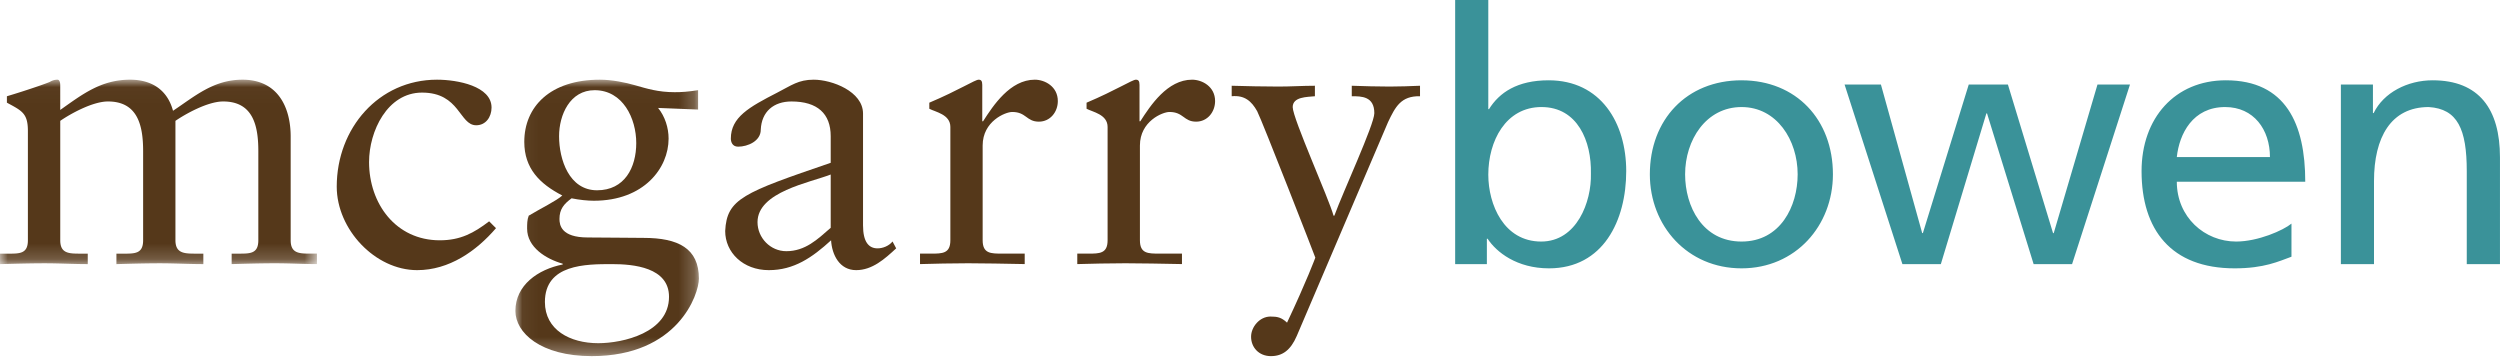 <svg xmlns="http://www.w3.org/2000/svg" xmlns:xlink="http://www.w3.org/1999/xlink" width="160" height="23" viewBox="0 0 160 23" class="mcgarry">
    <defs>
        <path id="mcgarry-a" d="M0 .02h20.284v11.803H0z"/>
        <path id="mcgarry-c" d="M.051.02h11.745v17.692H.051z"/>
    </defs>
    <g fill="none" fill-rule="evenodd">
        <g transform="translate(0 5.08)">
            <mask id="b" fill="#fff">
                <use xlink:href="#mcgarry-a"/>
            </mask>
            <path fill="#55381A" d="M1.785 3.3c0-1.136-.387-1.29-1.344-1.809V1.08C1.658.719 3.08.227 3.211.149A.915.915 0 0 1 3.674.02c.128 0 .181.155.181.362v1.575C5.28.95 6.47.02 8.331.02c1.371 0 2.38.646 2.742 1.99 1.399-.931 2.588-1.99 4.451-1.99 2.25 0 3.079 1.756 3.079 3.642v6.637c0 .853.567.853 1.293.853h.388v.67c-.828 0-1.734-.052-2.666-.052-.931 0-1.86.027-2.792.053v-.67h.466c.723 0 1.241 0 1.241-.854V4.591c0-1.627-.336-3.177-2.25-3.177-1.01 0-2.458.828-3.055 1.24V10.3c0 .853.597.853 1.32.853h.466v.67c-.906 0-1.836-.052-2.767-.052-.932 0-1.864.027-2.796.053v-.67h.466c.725 0 1.243 0 1.243-.854V4.591c0-1.627-.337-3.177-2.25-3.177-1.01 0-2.46.828-3.054 1.24V10.3c0 .853.57.853 1.294.853h.466v.67c-.906 0-1.813-.052-2.743-.052-.93 0-1.862.027-2.873.053v-.67h.545c.724 0 1.24 0 1.24-.854V3.3z" mask="url(#b)"/>
        </g>
        <path fill="#55381A" d="M31.744 14.603c-1.267 1.473-3 2.686-5.046 2.686-2.689 0-5.147-2.608-5.147-5.344 0-3.746 2.692-6.845 6.416-6.845 1.32 0 3.492.414 3.492 1.783 0 .594-.362 1.134-.982 1.134-1.087 0-1.036-2.091-3.467-2.091-2.225 0-3.39 2.48-3.39 4.443 0 2.66 1.708 5.01 4.527 5.01 1.32 0 2.175-.464 3.157-1.214l.44.438z"/>
        <g transform="translate(32.934 5.08)">
            <mask id="d" fill="#fff">
                <use xlink:href="#mcgarry-c"/>
            </mask>
            <path fill="#55381A" d="M11.744 1.931l-2.56-.103c.44.542.672 1.267.672 1.963 0 1.885-1.578 3.976-4.785 3.976-.39 0-.906-.05-1.424-.155-.492.361-.775.697-.775 1.319 0 .386.103 1.187 1.81 1.187 1.268 0 2.536.027 3.57.027 2.226 0 3.544.67 3.544 2.607 0 1.007-1.345 4.96-6.855 4.96-3.286 0-4.89-1.5-4.89-2.893 0-1.653 1.45-2.66 3.028-2.972v-.05c-1.087-.31-2.278-1.06-2.278-2.246 0-.286 0-.57.104-.828.723-.438 1.785-.956 2.148-1.291C1.603 6.684.62 5.702.62 3.997.621 1.751 2.276.02 5.458.02c.776 0 1.656.18 2.276.362.725.207 1.45.438 2.51.438.466 0 .828-.026 1.5-.128v1.24zm-5.51 9.892c-1.68 0-4.294 0-4.294 2.425 0 1.785 1.606 2.637 3.414 2.637 1.578 0 4.529-.673 4.529-2.97 0-1.887-2.278-2.092-3.65-2.092zM5.122.692c-1.576 0-2.275 1.576-2.275 2.944 0 1.497.646 3.462 2.43 3.462 1.76 0 2.509-1.448 2.509-3.024C7.786 2.5 6.932.692 5.122.692z" mask="url(#d)"/>
        </g>
        <path fill="#55381A" d="M57.355 15.895c-.724.67-1.526 1.394-2.562 1.394-1.06 0-1.55-.98-1.604-1.91-1.215 1.11-2.38 1.91-3.984 1.91-1.653 0-2.793-1.136-2.793-2.504.103-2.066 1.165-2.453 6.753-4.365V8.716c0-1.446-.854-2.222-2.51-2.222-1.139 0-1.915.646-1.966 1.808 0 .724-.829 1.085-1.45 1.085-.388 0-.465-.335-.465-.515 0-1.37 1.164-2.016 2.974-2.946.907-.464 1.346-.826 2.33-.826 1.165 0 3.156.749 3.156 2.17v7.152c0 1.06.363 1.473.931 1.473.336 0 .725-.154.958-.44l.232.44zm-4.19-4.726c-1.32.517-4.684 1.11-4.684 3.047 0 1.009.827 1.86 1.839 1.86 1.215 0 1.991-.749 2.845-1.496v-3.41zM58.881 16.232h.698c.726 0 1.244 0 1.244-.853V8.122c0-.8-.958-.955-1.347-1.162v-.388c1.89-.8 2.924-1.472 3.156-1.472.156 0 .233.077.233.336V7.76h.053c.645-1.008 1.731-2.66 3.31-2.66.647 0 1.473.439 1.473 1.369 0 .697-.488 1.317-1.213 1.317-.802 0-.802-.62-1.708-.62-.439 0-1.89.594-1.89 2.144v6.068c0 .853.52.853 1.244.853h1.447v.67c-1.422-.024-2.508-.052-3.622-.052-1.059 0-2.147.028-3.078.053v-.67zM68.946 16.232h.698c.723 0 1.242 0 1.242-.853V8.122c0-.8-.958-.955-1.346-1.162v-.388c1.888-.8 2.922-1.472 3.157-1.472.154 0 .232.077.232.336V7.76h.052c.646-1.008 1.732-2.66 3.311-2.66.647 0 1.474.439 1.474 1.369 0 .697-.49 1.317-1.214 1.317-.803 0-.803-.62-1.708-.62-.44 0-1.889.594-1.889 2.144v6.068c0 .853.518.853 1.243.853h1.448v.67c-1.425-.024-2.51-.052-3.623-.052-1.06 0-2.147.028-3.077.053v-.67zM78.828 5.488c1.01.026 1.99.052 3 .052.776 0 1.552-.052 2.326-.052v.671c-.49.052-1.421.025-1.421.697 0 .723 2.33 5.888 2.613 6.947h.053c.543-1.498 2.558-5.836 2.558-6.559 0-1.085-.826-1.085-1.444-1.085v-.671c.8.026 1.627.052 2.428.052.647 0 1.295-.026 1.94-.052v.671c-1.216-.026-1.577.671-2.044 1.652L82.993 21.5c-.39.902-.907 1.292-1.655 1.292-.78 0-1.269-.57-1.269-1.24 0-.622.542-1.293 1.242-1.293.438 0 .699.051 1.06.39 1.269-2.688 1.81-4.16 1.81-4.16 0-.027-3.412-8.78-3.723-9.374-.363-.645-.804-1.033-1.63-.956v-.671z"/>
        <path fill="#3A9299" d="M93.129 0h2.122v6.986h.045c.655-1.058 1.807-1.847 3.814-1.847 3.343 0 4.968 2.727 4.968 5.813 0 3.157-1.468 6.222-4.944 6.222-2.055 0-3.366-1.037-3.928-1.895h-.046v1.624H93.13V0zm5.53 6.85c-2.302 0-3.408 2.187-3.408 4.328 0 1.917.993 4.281 3.384 4.281 2.281 0 3.23-2.544 3.183-4.348.047-2.074-.856-4.26-3.16-4.26zM111.46 5.14c3.5 0 5.847 2.523 5.847 6.016 0 3.29-2.393 6.018-5.847 6.018-3.476 0-5.87-2.728-5.87-6.018 0-3.493 2.349-6.017 5.87-6.017m0 10.32c2.484 0 3.59-2.252 3.59-4.303 0-2.187-1.332-4.305-3.59-4.305-2.28 0-3.613 2.118-3.613 4.305 0 2.051 1.107 4.303 3.613 4.303M132.613 16.903h-2.461l-2.982-9.645h-.042l-2.914 9.645h-2.46l-3.702-11.495h2.326l2.642 9.51h.044L126 5.409h2.506l2.889 9.51h.044l2.8-9.51h2.08zM146.654 16.43c-.81.293-1.739.744-3.634.744-4.085 0-5.96-2.48-5.96-6.222 0-3.403 2.144-5.813 5.395-5.813 3.838 0 5.081 2.794 5.081 6.49h-8.22c0 2.276 1.785 3.83 3.796 3.83 1.398 0 3.024-.72 3.542-1.148v2.12zm-1.377-6.378c0-1.76-1.037-3.201-2.867-3.201-2.076 0-2.935 1.713-3.094 3.2h5.961zM149.815 5.408h2.053v1.827h.047c.631-1.307 2.167-2.096 3.77-2.096 2.981 0 4.313 1.847 4.313 4.935v6.829h-2.125v-5.951c0-2.681-.585-3.988-2.437-4.101-2.415 0-3.5 1.94-3.5 4.734v5.318h-2.12V5.408z"/>
    </g>
</svg>
